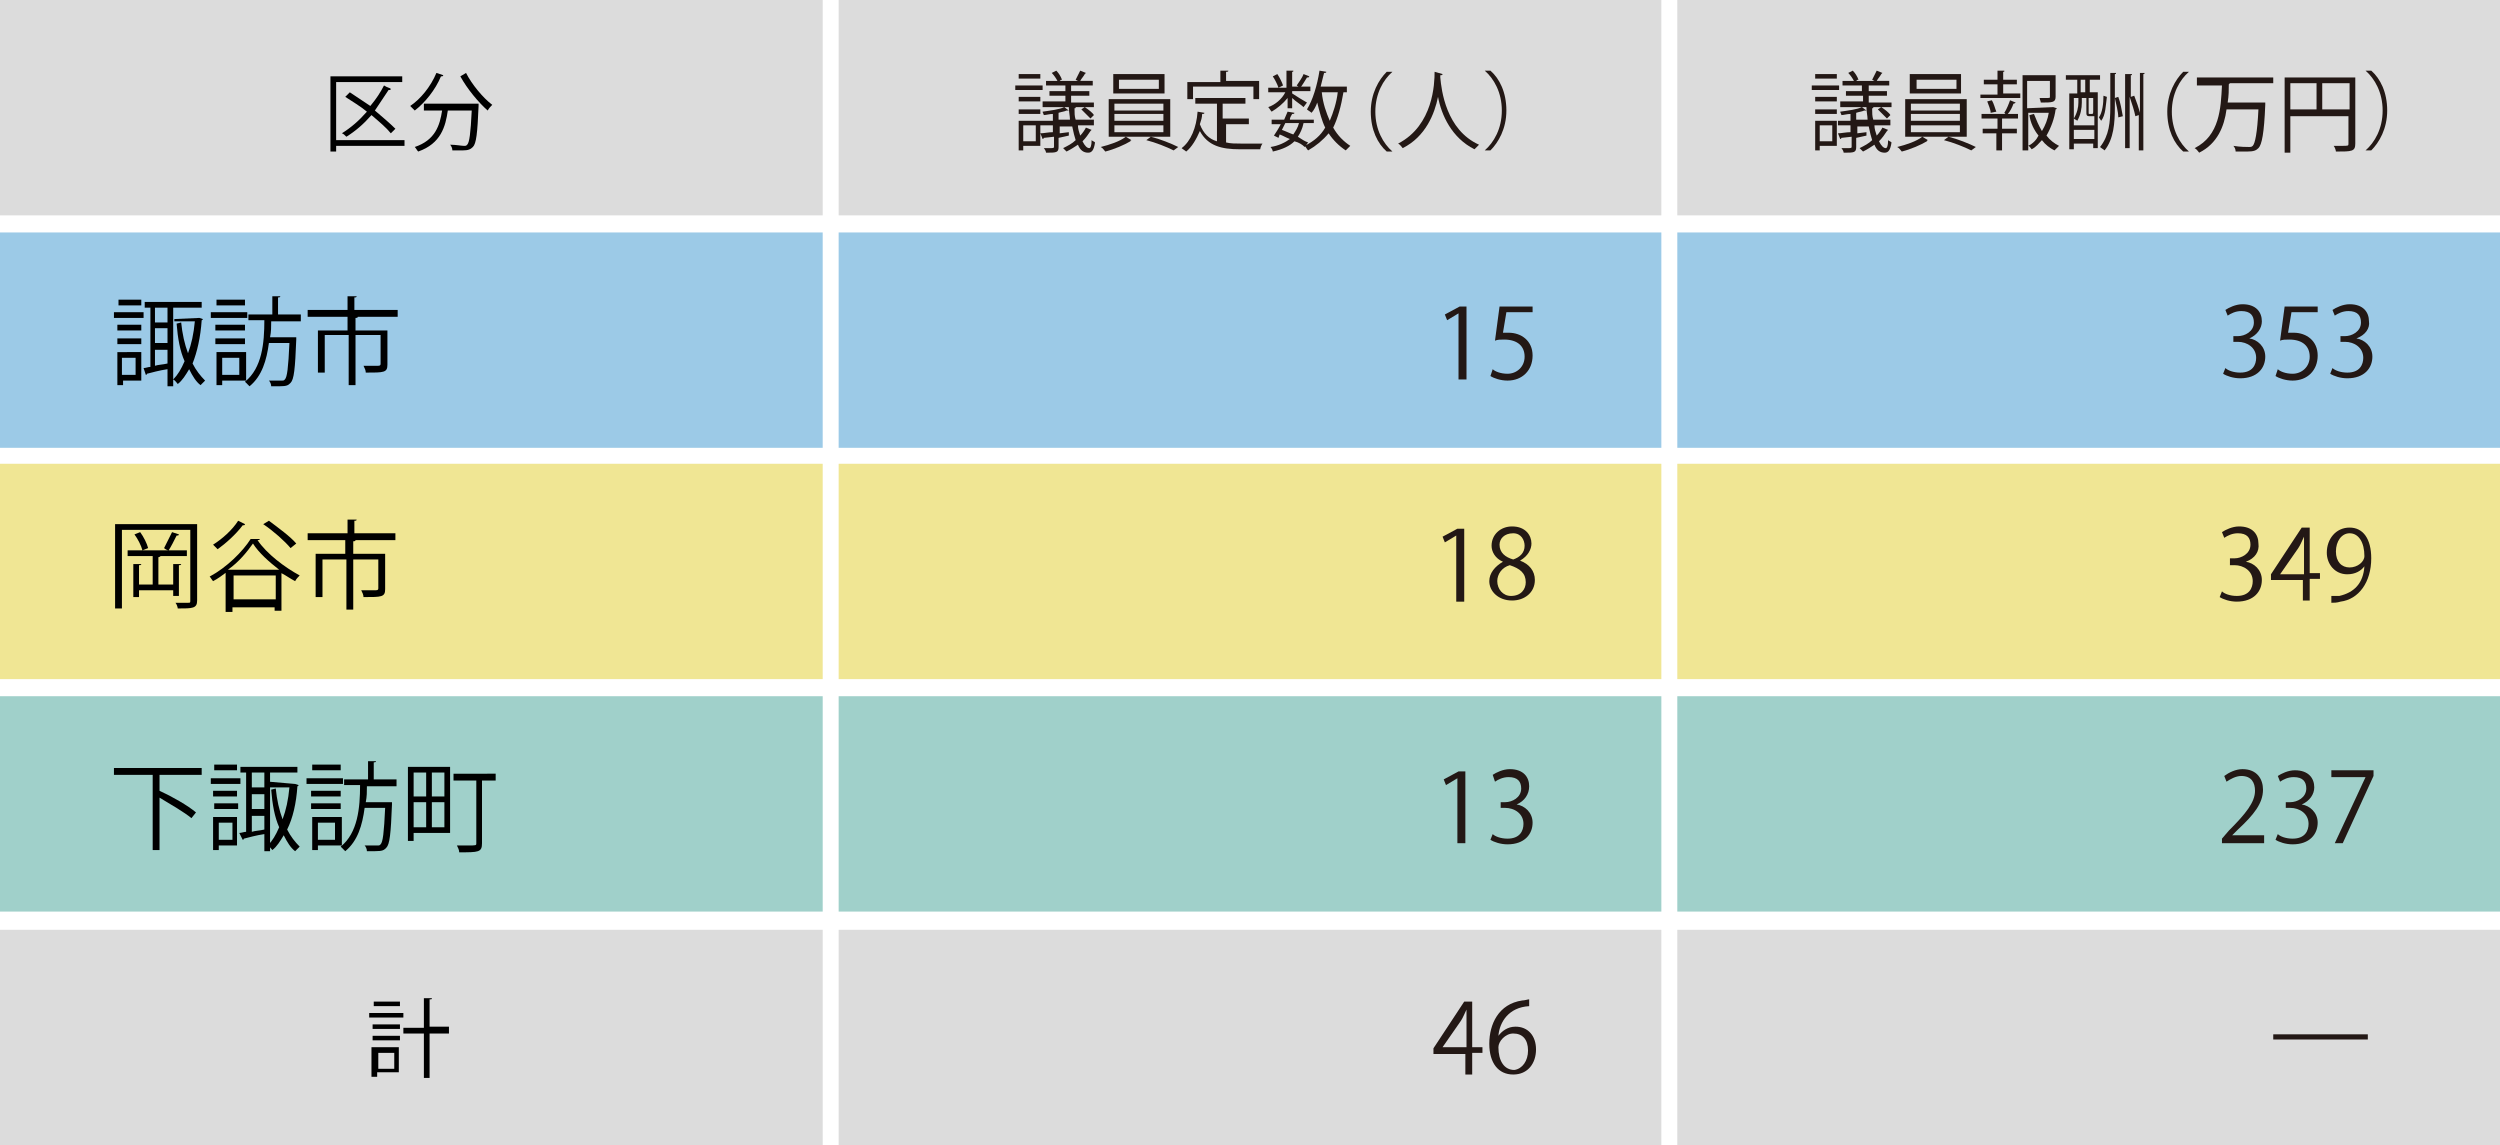 <?xml version="1.0" encoding="utf-8"?>
<!-- Generator: Adobe Illustrator 26.5.2, SVG Export Plug-In . SVG Version: 6.00 Build 0)  -->
<svg version="1.1" id="レイヤー_1" xmlns="http://www.w3.org/2000/svg" xmlns:xlink="http://www.w3.org/1999/xlink" x="0px"
	 y="0px" viewBox="0 0 219.4 100.5" style="enable-background:new 0 0 219.4 100.5;" xml:space="preserve">
<style type="text/css">
	.st0{fill:#DCDCDC;}
	.st1{fill:#9CCAE7;}
	.st2{fill:#F0E694;}
	.st3{fill:#A0D0CA;}
	.st4{fill:#231815;}
	.st5{fill:none;stroke:#231815;stroke-width:0.454;stroke-miterlimit:10;}
</style>
<rect x="147.2" class="st0" width="72.2" height="18.9"/>
<rect x="147.2" y="20.4" class="st1" width="72.2" height="18.9"/>
<rect x="147.2" y="40.7" class="st2" width="72.2" height="18.9"/>
<rect x="147.2" y="61.1" class="st3" width="72.2" height="18.9"/>
<g>
	<g>
		<path class="st4" d="M197.4,29.7c0.7,0.1,1.4,0.7,1.4,1.6c0,1-0.7,1.9-2.2,1.9c-0.6,0-1.2-0.2-1.5-0.4l0.2-0.5
			c0.2,0.2,0.7,0.4,1.3,0.4c1.1,0,1.4-0.7,1.4-1.3c0-0.9-0.8-1.4-1.6-1.4H196v-0.5h0.4c0.6,0,1.4-0.4,1.4-1.2c0-0.6-0.3-1-1.1-1
			c-0.5,0-0.9,0.2-1.2,0.4l-0.2-0.5c0.3-0.2,0.9-0.5,1.5-0.5c1.2,0,1.7,0.7,1.7,1.5C198.5,28.8,198.1,29.4,197.4,29.7L197.4,29.7z"
			/>
		<path class="st4" d="M203.4,26.8v0.6h-2.3l-0.3,1.8c0.1,0,0.3,0,0.5,0c1.1,0,2.1,0.7,2.1,2c0,1.3-0.9,2.2-2.2,2.2
			c-0.6,0-1.2-0.2-1.5-0.4l0.2-0.6c0.2,0.2,0.7,0.4,1.3,0.4c0.8,0,1.5-0.6,1.5-1.5c0-0.9-0.6-1.5-1.8-1.5c-0.3,0-0.6,0-0.8,0.1
			l0.4-3H203.4z"/>
		<path class="st4" d="M206.8,29.7c0.7,0.1,1.4,0.7,1.4,1.6c0,1-0.7,1.9-2.2,1.9c-0.6,0-1.2-0.2-1.5-0.4l0.2-0.5
			c0.2,0.2,0.7,0.4,1.3,0.4c1.1,0,1.4-0.7,1.4-1.3c0-0.9-0.8-1.4-1.6-1.4h-0.4v-0.5h0.4c0.6,0,1.4-0.4,1.4-1.2c0-0.6-0.3-1-1.1-1
			c-0.5,0-0.9,0.2-1.2,0.4l-0.2-0.5c0.3-0.2,0.9-0.5,1.5-0.5c1.2,0,1.7,0.7,1.7,1.5C208,28.8,207.6,29.4,206.8,29.7L206.8,29.7z"/>
	</g>
</g>
<g>
	<g>
		<path class="st4" d="M197.1,49.3c0.7,0.1,1.4,0.7,1.4,1.6c0,1-0.7,1.9-2.2,1.9c-0.6,0-1.2-0.2-1.5-0.4l0.2-0.5
			c0.2,0.2,0.7,0.4,1.3,0.4c1.1,0,1.4-0.7,1.4-1.3c0-0.9-0.8-1.4-1.6-1.4h-0.4V49h0.4c0.6,0,1.4-0.4,1.4-1.2c0-0.6-0.3-1-1.1-1
			c-0.5,0-0.9,0.2-1.2,0.4l-0.2-0.5c0.3-0.2,0.9-0.5,1.5-0.5c1.2,0,1.7,0.7,1.7,1.5C198.3,48.4,197.9,49,197.1,49.3L197.1,49.3z"/>
		<path class="st4" d="M202.8,52.7h-0.7v-1.8h-2.8v-0.5l2.7-4.1h0.7v4h0.9v0.5h-0.9V52.7z M200.1,50.4h2.1v-2.3c0-0.3,0-0.7,0-1h0
			c-0.2,0.4-0.3,0.7-0.5,1L200.1,50.4L200.1,50.4z"/>
		<path class="st4" d="M207.5,49.7c-0.3,0.4-0.8,0.7-1.5,0.7c-1.1,0-1.8-0.9-1.8-1.9c0-1.2,0.8-2.2,2-2.2c1.2,0,1.9,1,1.9,2.7
			c0,2.1-1.1,3.6-2.7,3.8c-0.3,0.1-0.6,0.1-0.8,0.1v-0.6c0.2,0,0.4,0,0.7,0C206.6,52,207.4,51.2,207.5,49.7L207.5,49.7z M205,48.4
			c0,0.9,0.5,1.4,1.2,1.4c0.7,0,1.3-0.5,1.3-1c0-1.2-0.5-2-1.3-2C205.5,46.8,205,47.5,205,48.4z"/>
	</g>
</g>
<g>
	<g>
		<path class="st4" d="M198.7,74H195v-0.4l0.6-0.7c1.5-1.5,2.3-2.5,2.3-3.5c0-0.7-0.3-1.3-1.2-1.3c-0.5,0-1,0.3-1.3,0.5l-0.2-0.5
			c0.4-0.3,1-0.6,1.6-0.6c1.3,0,1.8,0.9,1.8,1.8c0,1.2-0.8,2.2-2.2,3.5l-0.5,0.5v0h2.8V74z"/>
		<path class="st4" d="M202,70.6c0.7,0.1,1.4,0.7,1.4,1.6c0,1-0.7,1.9-2.2,1.9c-0.6,0-1.2-0.2-1.5-0.4l0.2-0.5
			c0.2,0.2,0.7,0.4,1.3,0.4c1.1,0,1.4-0.7,1.4-1.3c0-0.9-0.8-1.4-1.6-1.4h-0.4v-0.5h0.4c0.6,0,1.4-0.4,1.4-1.2c0-0.6-0.3-1-1.1-1
			c-0.5,0-0.9,0.2-1.2,0.4l-0.2-0.5c0.3-0.2,0.9-0.5,1.5-0.5c1.2,0,1.7,0.7,1.7,1.5C203.1,69.7,202.7,70.3,202,70.6L202,70.6z"/>
		<path class="st4" d="M204.6,67.6h3.7v0.5l-2.7,5.9h-0.7l2.7-5.8v0h-3V67.6z"/>
	</g>
</g>
<rect class="st0" width="72.2" height="18.9"/>
<rect y="20.4" class="st1" width="72.2" height="18.9"/>
<rect y="40.7" class="st2" width="72.2" height="18.9"/>
<rect y="61.1" class="st3" width="72.2" height="18.9"/>
<rect x="73.6" class="st0" width="72.2" height="18.9"/>
<rect x="147.2" y="81.6" class="st0" width="72.2" height="18.9"/>
<rect y="81.6" class="st0" width="72.2" height="18.9"/>
<rect x="73.6" y="81.6" class="st0" width="72.2" height="18.9"/>
<rect x="73.6" y="20.4" class="st1" width="72.2" height="18.9"/>
<rect x="73.6" y="40.7" class="st2" width="72.2" height="18.9"/>
<rect x="73.6" y="61.1" class="st3" width="72.2" height="18.9"/>
<g>
	<g>
		<path d="M12.6,27.4v0.5H10v-0.5H12.6z M12.4,30.9v2.5h-1.6v0.4h-0.5v-2.9H12.4z M12.4,28.6V29h-2.1v-0.5H12.4z M10.3,30.2v-0.5
			h2.1v0.5H10.3z M12.4,26.3v0.5h-2v-0.5H12.4z M11.9,31.4h-1.2v1.5h1.2V31.4z M17.6,27h-2.4v6.9h-0.5v-1.5
			c-0.7,0.1-1.4,0.3-1.8,0.4c0,0.1-0.1,0.1-0.1,0.1l-0.2-0.6c0.2,0,0.4-0.1,0.6-0.1V27h-0.5v-0.5h5V27z M14.7,28.3V27h-1.1v1.3H14.7
			z M14.7,30.1v-1.3h-1.1v1.3H14.7z M13.6,30.6v1.5c0.3-0.1,0.7-0.1,1.1-0.2v-1.2H13.6z M17.5,27.9l0.3,0.1c0,0,0,0.1-0.1,0.1
			c-0.1,1.5-0.4,2.8-0.8,3.8c0.3,0.6,0.7,1.1,1.1,1.5c-0.1,0.1-0.3,0.3-0.4,0.4c-0.4-0.3-0.7-0.8-1-1.4c-0.3,0.5-0.6,1-1,1.3
			c-0.1-0.1-0.2-0.3-0.4-0.4c0.4-0.4,0.7-0.9,1-1.6c-0.4-0.9-0.6-2-0.7-3.3l0.4-0.1c0.1,1,0.3,1.9,0.6,2.7c0.3-0.8,0.5-1.7,0.6-2.8
			h-1.8V28L17.5,27.9L17.5,27.9z"/>
		<path d="M21.7,27.4v0.5h-3.2v-0.5H21.7z M21.5,33.4h-2v0.4h-0.5v-2.9h2.6V33.4z M21.5,28.6V29h-2.6v-0.5H21.5z M18.9,30.2v-0.5
			h2.6v0.5H18.9z M21.5,26.3v0.5H19v-0.5H21.5z M21,31.4h-1.5v1.5H21V31.4z M26.5,28.2h-2.7c0,0.5,0,0.9-0.1,1.4h1.9l0.1,0l0.3,0
			c0,0.1,0,0.1,0,0.2c-0.1,2.6-0.2,3.5-0.5,3.8c-0.2,0.2-0.3,0.3-1,0.3c-0.2,0-0.5,0-0.7,0c0-0.2-0.1-0.4-0.2-0.5c0.5,0,0.9,0,1.1,0
			c0.2,0,0.2,0,0.3-0.1c0.2-0.2,0.3-1,0.4-3.2h-1.8c-0.2,1.5-0.6,2.9-1.7,3.8c-0.1-0.1-0.3-0.3-0.4-0.4c1.5-1.2,1.7-3.4,1.7-5.4
			h-1.4v-0.5h2.1V26l0.7,0c0,0.1-0.1,0.1-0.2,0.1v1.5h2V28.2z"/>
		<path d="M34.9,27.2v0.6h-3.6v0h0.1c0,0.1-0.1,0.1-0.2,0.1V29h2.8V32c0,0.7-0.3,0.7-1.9,0.7c0-0.2-0.1-0.4-0.2-0.6
			c0.6,0,1.1,0,1.3,0c0.2,0,0.2-0.1,0.2-0.2v-2.5h-2.2v4.4h-0.6v-4.4h-2.1v3.3h-0.6V29h2.6v-1.2h-3.5v-0.6h3.5v-1.2l0.8,0
			c0,0.1-0.1,0.1-0.2,0.1v1.1H34.9z"/>
	</g>
</g>
<g>
	<g>
		<path d="M35.5,12.3v0.5h-6v0.5H29V6.7h6.3v0.5h-5.8v5.1H35.5z M30.7,8.1c0.6,0.4,1.2,0.8,1.8,1.2c0.5-0.6,0.9-1.2,1.2-1.8
			c0.3,0.2,0.5,0.2,0.6,0.3c0,0.1-0.1,0.1-0.2,0.1c-0.4,0.6-0.8,1.2-1.2,1.8c0.7,0.6,1.3,1.1,1.8,1.6l-0.4,0.4c-0.4-0.5-1-1-1.7-1.6
			c-0.7,0.8-1.4,1.4-2.2,1.9c-0.1-0.1-0.3-0.3-0.4-0.3c0.8-0.5,1.5-1.1,2.2-1.9c-0.6-0.5-1.3-0.9-1.9-1.3L30.7,8.1z"/>
		<path d="M38.9,6.6c0,0.1-0.1,0.1-0.2,0.1c-0.5,1.2-1.4,2.3-2.3,3c-0.1-0.1-0.3-0.3-0.4-0.4c0.9-0.6,1.8-1.7,2.3-2.9L38.9,6.6z
			 M41.6,9.1l0.1,0l0.3,0c0,0.1,0,0.1,0,0.2c-0.1,2.4-0.2,3.3-0.5,3.6c-0.2,0.2-0.4,0.3-0.9,0.3c-0.3,0-0.6,0-0.9,0
			c0-0.2-0.1-0.4-0.2-0.5c0.5,0,1,0.1,1.2,0.1c0.2,0,0.2,0,0.3-0.1c0.2-0.2,0.3-1,0.4-3h-2.1c-0.2,1.4-0.6,2.9-2.6,3.6
			c-0.1-0.1-0.2-0.3-0.3-0.4c1.8-0.6,2.2-1.9,2.4-3.2h-1.6V9.1H41.6z M40.9,6.4c0.5,1,1.5,2.2,2.3,2.8c-0.1,0.1-0.3,0.3-0.4,0.5
			c-0.8-0.7-1.8-1.9-2.4-3L40.9,6.4z"/>
	</g>
</g>
<g>
	<g>
		<path d="M35.4,88.9v0.4h-3v-0.4H35.4z M35,91.9v2.2h-1.9v0.4h-0.5v-2.6H35z M32.7,90.3v-0.4h2.4v0.4H32.7z M32.7,91.3v-0.4h2.4
			v0.4H32.7z M35.1,87.9v0.4h-2.3v-0.4H35.1z M34.6,92.4h-1.4v1.4h1.4V92.4z M39.4,90.2v0.5h-1.7v3.9h-0.5v-3.9h-1.8v-0.5h1.8v-2.6
			l0.7,0c0,0.1,0,0.1-0.2,0.1v2.4H39.4z"/>
	</g>
</g>
<g>
	<g>
		<path d="M17.3,46v6.7c0,0.7-0.4,0.7-1.7,0.7c0-0.1-0.1-0.4-0.2-0.5c0.2,0,0.4,0,0.6,0c0.3,0,0.5,0,0.5,0c0.2,0,0.2,0,0.2-0.2v-6.2
			h-6v6.9h-0.6V46H17.3z M15.7,52.3h-0.5v-0.5h-3v0.6h-0.5v-2.9l0.7,0c0,0.1-0.1,0.1-0.2,0.1v1.7h1.2v-2.5h-2.2v-0.5h5.2v0.5h-2.3
			c0,0-0.1,0.1-0.2,0.1v2.4h1.3v-1.8l0.7,0c0,0.1-0.1,0.1-0.2,0.1V52.3z M12.5,48.3c-0.1-0.4-0.4-1-0.7-1.4l0.5-0.2
			c0.3,0.4,0.6,1,0.7,1.4L12.5,48.3z M15.7,46.9c0,0.1-0.1,0.1-0.2,0.1c-0.2,0.4-0.5,1-0.7,1.3c-0.1,0-0.3-0.1-0.4-0.2
			c0.2-0.4,0.5-1,0.7-1.4L15.7,46.9z"/>
		<path d="M19.9,50.2c-0.4,0.3-0.8,0.6-1.2,0.8c-0.1-0.1-0.2-0.3-0.3-0.4c1.5-0.8,2.9-2.2,3.6-3.3l0.8,0c0,0.1-0.1,0.1-0.2,0.1
			c0.8,1.2,2.4,2.4,3.7,3.1c-0.1,0.1-0.3,0.3-0.4,0.5c-0.4-0.2-0.8-0.5-1.2-0.7v3.3h-0.6v-0.3h-3.7v0.4h-0.6V50.2z M21.5,46
			c0,0.1-0.1,0.1-0.2,0.1c-0.6,0.8-1.5,1.6-2.2,2.1c-0.1-0.1-0.3-0.3-0.4-0.4c0.8-0.5,1.7-1.3,2.2-2.1L21.5,46z M24.5,50
			c-0.9-0.7-1.8-1.5-2.3-2.3c-0.5,0.7-1.2,1.6-2.2,2.3H24.5z M20.5,52.6h3.7v-2.1h-3.7V52.6z M23.6,45.7c0.8,0.6,1.9,1.4,2.4,2
			l-0.5,0.4C25,47.5,24,46.6,23.1,46L23.6,45.7z"/>
		<path d="M34.7,46.8v0.6h-3.6v0h0.1c0,0.1-0.1,0.1-0.2,0.1v1.1h2.8v3.1c0,0.7-0.3,0.7-1.9,0.7c0-0.2-0.1-0.4-0.2-0.6
			c0.6,0,1.1,0,1.3,0c0.2,0,0.2-0.1,0.2-0.2v-2.5h-2.2v4.4h-0.6v-4.4h-2.1v3.3h-0.6v-3.8h2.6v-1.2H27v-0.6h3.5v-1.2l0.8,0
			c0,0.1-0.1,0.1-0.2,0.1v1.1H34.7z"/>
	</g>
</g>
<g>
	<g>
		<path d="M17.7,68h-3.6l-0.1,0v1.5l0-0.1c1.1,0.5,2.5,1.3,3.2,1.9l-0.4,0.5c-0.6-0.5-1.8-1.2-2.8-1.8v4.6h-0.6V68H10v-0.6h7.7V68z"
			/>
		<path d="M21.1,68.3v0.5h-2.6v-0.5H21.1z M20.8,71.7v2.5h-1.6v0.4h-0.5v-2.9H20.8z M20.8,69.4v0.5h-2.1v-0.5H20.8z M18.8,71v-0.5
			h2.1V71H18.8z M20.8,67.1v0.5h-2v-0.5H20.8z M20.4,72.2h-1.2v1.5h1.2V72.2z M26.1,67.8h-2.4v6.9h-0.5v-1.5
			c-0.7,0.1-1.4,0.3-1.8,0.4c0,0.1-0.1,0.1-0.1,0.1L21,73.1c0.2,0,0.4-0.1,0.6-0.1v-5.2h-0.5v-0.5h5V67.8z M23.2,69.1v-1.3h-1.1v1.3
			H23.2z M23.2,71v-1.3h-1.1V71H23.2z M22.1,71.5v1.5c0.3-0.1,0.7-0.1,1.1-0.2v-1.2H22.1z M25.9,68.8l0.3,0.1c0,0,0,0.1-0.1,0.1
			c-0.1,1.5-0.4,2.8-0.9,3.8c0.3,0.6,0.7,1.1,1.1,1.5c-0.1,0.1-0.3,0.3-0.4,0.4c-0.4-0.3-0.7-0.8-1-1.4c-0.3,0.5-0.6,1-1,1.3
			c-0.1-0.1-0.2-0.3-0.4-0.4c0.4-0.4,0.7-0.9,1-1.6c-0.4-0.9-0.6-2-0.7-3.3l0.4-0.1c0.1,1,0.3,1.9,0.6,2.7c0.3-0.8,0.5-1.7,0.6-2.8
			h-1.8v-0.5L25.9,68.8L25.9,68.8z"/>
		<path d="M30.1,68.3v0.5h-3.2v-0.5H30.1z M29.9,74.2h-2v0.4h-0.5v-2.9h2.6V74.2z M29.9,69.4v0.5h-2.6v-0.5H29.9z M27.3,71v-0.5h2.6
			V71H27.3z M29.9,67.1v0.5h-2.5v-0.5H29.9z M29.4,72.2h-1.5v1.5h1.5V72.2z M34.9,69h-2.7c0,0.5,0,0.9-0.1,1.4H34l0.1,0l0.3,0
			c0,0.1,0,0.1,0,0.2c-0.1,2.6-0.2,3.5-0.5,3.8c-0.2,0.2-0.3,0.3-1,0.3c-0.2,0-0.5,0-0.7,0c0-0.2-0.1-0.4-0.2-0.5c0.5,0,0.9,0,1.1,0
			s0.2,0,0.3-0.1c0.2-0.2,0.3-1,0.4-3.2H32c-0.2,1.5-0.6,2.9-1.7,3.8c-0.1-0.1-0.3-0.3-0.4-0.4c1.5-1.2,1.7-3.4,1.7-5.4h-1.4v-0.5
			h2.1v-1.6l0.7,0c0,0.1-0.1,0.1-0.2,0.1v1.5h2V69z"/>
		<path d="M39.5,67.3v5.8h-3.2v0.7h-0.5v-6.5H39.5z M37.4,67.8h-1.1v2.1h1.1V67.8z M36.3,70.4v2.2h1.1v-2.2H36.3z M39,69.9v-2.1
			h-1.1v2.1H39z M37.9,72.6H39v-2.2h-1.1V72.6z M43.5,67.9v0.6h-1.2v5.5c0,0.8-0.3,0.8-2,0.8c0-0.2-0.1-0.4-0.2-0.6
			c0.3,0,0.6,0,0.9,0c0.8,0,0.8,0,0.8-0.2v-5.5h-2v-0.6H43.5z"/>
	</g>
</g>
<g>
	<g>
		<path class="st4" d="M128,33.2v-5.7h0l-1,0.6l-0.2-0.5l1.3-0.7h0.6v6.4H128z"/>
		<path class="st4" d="M134.5,26.8v0.6h-2.3l-0.3,1.8c0.1,0,0.3,0,0.5,0c1.1,0,2.1,0.7,2.1,2c0,1.3-0.9,2.2-2.2,2.2
			c-0.6,0-1.2-0.2-1.5-0.4l0.2-0.6c0.2,0.2,0.7,0.4,1.3,0.4c0.8,0,1.5-0.6,1.5-1.5c0-0.9-0.6-1.5-1.8-1.5c-0.3,0-0.6,0-0.8,0.1
			l0.4-3H134.5z"/>
	</g>
</g>
<g>
	<g>
		<path class="st4" d="M127.8,52.7V47h0l-1,0.6l-0.2-0.5l1.3-0.7h0.6v6.4H127.8z"/>
		<path class="st4" d="M131.9,49.3c-0.7-0.3-1-0.9-1-1.4c0-1,0.8-1.7,1.8-1.7c1.2,0,1.7,0.8,1.7,1.5c0,0.5-0.3,1.1-1,1.5v0
			c0.8,0.3,1.3,0.9,1.3,1.7c0,1.1-0.9,1.8-2,1.8c-1.2,0-2-0.8-2-1.7C130.7,50.3,131.2,49.7,131.9,49.3L131.9,49.3z M133.9,51.1
			c0-0.8-0.5-1.2-1.4-1.5c-0.7,0.2-1.1,0.8-1.1,1.4c0,0.7,0.5,1.3,1.2,1.3C133.5,52.3,133.9,51.7,133.9,51.1z M131.6,47.8
			c0,0.7,0.5,1.1,1.2,1.3c0.6-0.2,1-0.6,1-1.2c0-0.5-0.3-1.1-1-1.1C132,46.8,131.6,47.3,131.6,47.8z"/>
	</g>
</g>
<g>
	<g>
		<path class="st4" d="M127.9,74v-5.7h0l-1,0.6l-0.2-0.5l1.3-0.7h0.6V74H127.9z"/>
		<path class="st4" d="M133.1,70.6c0.7,0.1,1.4,0.7,1.4,1.6c0,1-0.7,1.9-2.2,1.9c-0.6,0-1.2-0.2-1.5-0.4l0.2-0.5
			c0.2,0.2,0.7,0.4,1.3,0.4c1.1,0,1.4-0.7,1.4-1.3c0-0.9-0.8-1.4-1.6-1.4h-0.4v-0.5h0.4c0.6,0,1.4-0.4,1.4-1.2c0-0.6-0.3-1-1.1-1
			c-0.5,0-0.9,0.2-1.2,0.4L131,68c0.3-0.2,0.9-0.5,1.5-0.5c1.2,0,1.7,0.7,1.7,1.5C134.2,69.7,133.8,70.3,133.1,70.6L133.1,70.6z"/>
	</g>
</g>
<g>
	<g>
		<path class="st4" d="M129.3,94.3h-0.7v-1.8h-2.8V92l2.7-4.1h0.7v4h0.9v0.5h-0.9V94.3z M126.6,91.9h2.1v-2.3c0-0.3,0-0.7,0-1h0
			c-0.2,0.4-0.3,0.7-0.5,1L126.6,91.9L126.6,91.9z"/>
		<path class="st4" d="M131.5,90.9c0.3-0.4,0.8-0.8,1.5-0.8c1.1,0,1.8,0.8,1.8,2c0,1.2-0.7,2.2-2,2.2s-2.1-1-2.1-2.7
			c0-1.7,0.8-3.5,2.9-3.8c0.2,0,0.5-0.1,0.6-0.1l0,0.6C132.4,88.4,131.6,89.7,131.5,90.9L131.5,90.9z M134.1,92.2
			c0-1-0.5-1.5-1.3-1.5c-0.7,0-1.3,0.7-1.3,1.2c0,1.2,0.5,2,1.4,2C133.6,93.8,134.1,93.1,134.1,92.2z"/>
	</g>
</g>
<g>
	<g>
		<path class="st4" d="M161.4,7.5v0.4H159V7.5H161.4z M161.2,10.6v2.2h-1.5v0.4h-0.4v-2.6H161.2z M159.3,8.9V8.5h1.9v0.4H159.3z
			 M159.3,10V9.6h1.9V10H159.3z M161.2,6.5v0.4h-1.9V6.5H161.2z M160.8,11h-1.1v1.4h1.1V11z M164.5,11c0,0.3,0.1,0.6,0.2,0.9
			c0.2-0.2,0.4-0.5,0.5-0.7l0.5,0.2c0,0-0.1,0.1-0.1,0.1c-0.2,0.3-0.4,0.6-0.7,0.9c0.2,0.4,0.4,0.6,0.6,0.6c0.1,0,0.2-0.2,0.2-0.7
			c0.1,0.1,0.2,0.1,0.3,0.2c-0.1,0.7-0.3,0.9-0.6,0.9c-0.4,0-0.7-0.2-0.9-0.7c-0.3,0.2-0.6,0.4-1,0.6c-0.1-0.1-0.2-0.2-0.3-0.3
			c0.4-0.2,0.8-0.4,1.1-0.7c-0.1-0.3-0.2-0.7-0.3-1.2H163v0.6l0.8-0.1l0,0.3l-0.9,0.2v0.8c0,0.5-0.2,0.5-1.1,0.5
			c0-0.1-0.1-0.3-0.2-0.4c0.2,0,0.3,0,0.5,0c0.3,0,0.4,0,0.4-0.1V12l-0.9,0.1c0,0.1-0.1,0.1-0.1,0.1l-0.2-0.5c0.3,0,0.7-0.1,1.1-0.1
			V11h-1.1v-0.4h1.1V10c-0.3,0-0.6,0.1-0.8,0.1c0-0.1-0.1-0.2-0.1-0.3c0.7-0.1,1.5-0.2,1.9-0.4l0.4,0.3c0,0,0,0-0.1,0c0,0,0,0-0.1,0
			c-0.2,0.1-0.4,0.1-0.7,0.2v0.6h1c0-0.3-0.1-0.7-0.1-1.1l0.6,0c0,0.1,0,0.1-0.1,0.1c0,0.4,0,0.7,0.1,1h1.5V11H164.5z M163.4,8V7.5
			h-1.7V7.1h1c-0.1-0.2-0.3-0.5-0.5-0.7l0.4-0.2c0.2,0.2,0.4,0.5,0.5,0.8c-0.1,0-0.1,0-0.2,0.1h1.6L164.3,7c0.1-0.2,0.3-0.6,0.4-0.8
			l0.5,0.2c0,0-0.1,0.1-0.1,0.1c-0.1,0.2-0.3,0.4-0.4,0.6h1.1v0.4h-1.8V8h1.6v0.4h-1.6v0.6h2v0.4h-4.5V8.9h2V8.4H162V8H163.4z
			 M165.6,10.4c-0.2-0.2-0.5-0.5-0.8-0.8l0.3-0.2c0.3,0.2,0.7,0.5,0.8,0.7L165.6,10.4z"/>
		<path class="st4" d="M169.2,12.3c0,0-0.1,0-0.1,0.1c-0.5,0.3-1.4,0.7-2.2,0.9c-0.1-0.1-0.2-0.3-0.4-0.4c0.8-0.2,1.7-0.5,2.2-0.9
			L169.2,12.3z M167.2,8.7h5.4V12h-5.4V8.7z M167.6,6.5h4.5v1.7h-4.5V6.5z M167.7,9.1v0.6h4.3V9.1H167.7z M167.7,10v0.6h4.3V10
			H167.7z M167.7,11v0.6h4.3V11H167.7z M168.2,7v0.8h3.5V7H168.2z M173,13.2c-0.6-0.3-1.6-0.7-2.4-0.9L171,12
			c0.8,0.2,1.8,0.6,2.4,0.9L173,13.2z"/>
		<path class="st4" d="M175.8,7.4v0.8h1.5v0.4h-3.5V8.3h1.5V7.4h-1.2V7h1.2V6.2l0.6,0c0,0.1,0,0.1-0.1,0.1V7h1.2v0.4H175.8z
			 M175.9,9.9c0.2-0.3,0.4-0.8,0.5-1.1l0.5,0.2c0,0-0.1,0.1-0.2,0.1c-0.1,0.3-0.3,0.7-0.5,0.9h0.9v0.4h-1.4v0.9h1.3v0.4h-1.3v1.5
			h-0.5v-1.5H174v-0.4h1.3v-0.9h-1.4V10h2.1L175.9,9.9z M174.7,9.9c0-0.3-0.2-0.7-0.3-1l0.4-0.1c0.2,0.3,0.3,0.8,0.4,1L174.7,9.9z
			 M180.2,9.4l0.3,0.1c0,0,0,0.1-0.1,0.1c-0.1,0.8-0.4,1.6-0.8,2.3c0.3,0.4,0.7,0.7,1.1,0.9c-0.1,0.1-0.3,0.3-0.4,0.4
			c-0.4-0.2-0.8-0.5-1.1-0.9c-0.3,0.3-0.5,0.6-0.9,0.8c-0.1-0.1-0.2-0.3-0.3-0.3c0.4-0.2,0.7-0.5,0.9-0.9c-0.4-0.5-0.7-1.1-0.8-1.8
			l0.4-0.1c0.2,0.5,0.4,1,0.7,1.5c0.3-0.5,0.5-1,0.6-1.6H178v3.3h-0.5V6.6h2.9v1.9c0,0.5-0.3,0.5-1.3,0.5c0-0.1-0.1-0.3-0.1-0.4
			c0.2,0,0.4,0,0.5,0c0.4,0,0.4,0,0.4-0.1V7.1h-2v2.4L180.2,9.4L180.2,9.4z"/>
		<path class="st4" d="M183.4,7v1.1h0.7V13h-0.4v-0.4H182v0.5h-0.4V8.2h0.7V7h-1V6.6h3V7H183.4z M182,8.6V11h1.8v-0.8
			c0,0-0.1,0-0.1,0h-0.3c-0.3,0-0.3-0.1-0.3-0.4V8.6h-0.4V9c0,0.5-0.1,1.1-0.4,1.6c-0.1-0.1-0.2-0.1-0.3-0.2c0.3-0.5,0.4-1,0.4-1.4
			V8.6H182z M182,12.2h1.8v-0.8H182V12.2z M182.6,7v1.1h0.4V7H182.6z M183.7,9.7V8.6h-0.4v1.3c0,0.1,0,0.1,0.1,0.1h0.2
			C183.7,10,183.7,9.9,183.7,9.7L183.7,9.7z M184.2,10.3c0.3-0.4,0.4-1.2,0.4-1.9l0.3,0.1c-0.1,0.7-0.1,1.6-0.5,2.1L184.2,10.3z
			 M185.1,6.4l0.6,0c0,0.1,0,0.1-0.1,0.1v2.9c0,1.4-0.1,2.8-0.9,3.8c-0.1-0.1-0.3-0.2-0.4-0.3c0.8-1,0.9-2.2,0.9-3.5V6.4z
			 M185.9,10.3c0-0.5-0.2-1.2-0.3-1.7l0.3-0.1c0.2,0.5,0.3,1.2,0.4,1.7L185.9,10.3z M187.6,6.4l0.6,0c0,0.1,0,0.1-0.1,0.1v6.7h-0.4
			v-3.1l-0.3,0.1c-0.1-0.5-0.3-1.1-0.5-1.7v4.5h-0.4V6.5l0.6,0c0,0.1,0,0.1-0.1,0.1v1.9l0.3-0.1c0.2,0.5,0.4,1.1,0.5,1.5V6.4z"/>
		<path class="st4" d="M192.1,6.3c-0.8,0.7-1.5,1.9-1.5,3.5c0,1.6,0.7,2.8,1.5,3.5v0h-0.5c-0.8-0.7-1.4-1.9-1.4-3.5s0.7-2.8,1.4-3.5
			L192.1,6.3L192.1,6.3z"/>
		<path class="st4" d="M199.5,7.3h-3.8c0,0-0.1,0.1-0.1,0.1c0,0.5,0,1-0.1,1.6h2.9l0.1,0l0.3,0c0,0.1,0,0.1,0,0.2
			c-0.1,2.5-0.3,3.5-0.6,3.8c-0.2,0.2-0.4,0.3-1,0.3c-0.3,0-0.6,0-1,0c0-0.2-0.1-0.4-0.2-0.5c0.6,0.1,1.2,0.1,1.4,0.1
			c0.1,0,0.2,0,0.3-0.1c0.2-0.2,0.4-1.1,0.5-3.2h-2.8c-0.2,1.5-0.8,3-2.4,3.8c-0.1-0.1-0.2-0.3-0.4-0.4c2.2-1.1,2.3-3.5,2.4-5.5
			h-2.2V6.8h6.7V7.3z"/>
		<path class="st4" d="M206.7,6.8v5.8c0,0.7-0.3,0.7-1.7,0.7c0-0.1-0.1-0.4-0.2-0.5c0.3,0,0.5,0,0.7,0c0.6,0,0.6,0,0.6-0.2v-2.4H201
			v3.2h-0.5V6.8H206.7z M201,7.3v2.3h2.3V7.3H201z M203.8,9.6h2.4V7.3h-2.4V9.6z"/>
		<path class="st4" d="M207.6,13.2c0.8-0.7,1.5-1.9,1.5-3.5c0-1.6-0.7-2.8-1.5-3.5v0h0.5c0.8,0.7,1.4,1.9,1.4,3.5s-0.7,2.8-1.4,3.5
			L207.6,13.2L207.6,13.2z"/>
	</g>
</g>
<g>
	<g>
		<path class="st4" d="M91.5,7.5v0.4h-2.4V7.5H91.5z M91.3,10.6v2.2h-1.5v0.4h-0.4v-2.6H91.3z M89.4,8.9V8.5h1.9v0.4H89.4z M89.4,10
			V9.6h1.9V10H89.4z M91.3,6.5v0.4h-1.9V6.5H91.3z M90.9,11h-1.1v1.4h1.1V11z M94.6,11c0,0.3,0.1,0.6,0.2,0.9
			c0.2-0.2,0.4-0.5,0.5-0.7l0.5,0.2c0,0-0.1,0.1-0.1,0.1c-0.2,0.3-0.4,0.6-0.7,0.9c0.2,0.4,0.4,0.6,0.6,0.6c0.1,0,0.2-0.2,0.2-0.7
			c0.1,0.1,0.2,0.1,0.3,0.2c-0.1,0.7-0.3,0.9-0.6,0.9c-0.4,0-0.7-0.2-0.9-0.7c-0.3,0.2-0.6,0.4-1,0.6c-0.1-0.1-0.2-0.2-0.3-0.3
			c0.4-0.2,0.8-0.4,1.1-0.7c-0.1-0.3-0.2-0.7-0.3-1.2h-1.1v0.6l0.8-0.1l0,0.3l-0.9,0.2v0.8c0,0.5-0.2,0.5-1.1,0.5
			c0-0.1-0.1-0.3-0.2-0.4c0.2,0,0.3,0,0.5,0c0.3,0,0.4,0,0.4-0.1V12l-0.9,0.1c0,0.1-0.1,0.1-0.1,0.1l-0.2-0.5c0.3,0,0.7-0.1,1.1-0.1
			V11h-1.1v-0.4h1.1V10c-0.3,0-0.6,0.1-0.8,0.1c0-0.1-0.1-0.2-0.1-0.3c0.7-0.1,1.5-0.2,1.9-0.4l0.4,0.3c0,0,0,0-0.1,0c0,0,0,0-0.1,0
			c-0.2,0.1-0.4,0.1-0.7,0.2v0.6h1c0-0.3-0.1-0.7-0.1-1.1l0.6,0c0,0.1,0,0.1-0.1,0.1c0,0.4,0,0.7,0.1,1H96V11H94.6z M93.5,8V7.5
			h-1.7V7.1h1c-0.1-0.2-0.3-0.5-0.5-0.7l0.4-0.2c0.2,0.2,0.4,0.5,0.5,0.8c-0.1,0-0.1,0-0.2,0.1h1.6L94.4,7c0.1-0.2,0.3-0.6,0.4-0.8
			l0.5,0.2c0,0-0.1,0.1-0.1,0.1c-0.1,0.2-0.3,0.4-0.4,0.6h1.1v0.4H94V8h1.6v0.4H94v0.6h2v0.4h-4.5V8.9h2V8.4h-1.4V8H93.5z
			 M95.7,10.4c-0.2-0.2-0.5-0.5-0.8-0.8l0.3-0.2c0.3,0.2,0.7,0.5,0.8,0.7L95.7,10.4z"/>
		<path class="st4" d="M99.3,12.3c0,0-0.1,0-0.1,0.1c-0.5,0.3-1.4,0.7-2.2,0.9c-0.1-0.1-0.2-0.3-0.4-0.4c0.8-0.2,1.7-0.5,2.2-0.9
			L99.3,12.3z M97.3,8.7h5.4V12h-5.4V8.7z M97.7,6.5h4.5v1.7h-4.5V6.5z M97.8,9.1v0.6h4.3V9.1H97.8z M97.8,10v0.6h4.3V10H97.8z
			 M97.8,11v0.6h4.3V11H97.8z M98.2,7v0.8h3.5V7H98.2z M103,13.2c-0.6-0.3-1.6-0.7-2.4-0.9l0.4-0.3c0.8,0.2,1.8,0.6,2.4,0.9
			L103,13.2z"/>
		<path class="st4" d="M107.6,10.9v1.6c0.4,0.1,0.8,0.1,1.3,0.1c0.3,0,1.6,0,1.9,0c-0.1,0.1-0.2,0.4-0.2,0.5h-1.8
			c-1.6,0-2.8-0.3-3.5-1.6c-0.3,0.7-0.7,1.4-1.2,1.8c-0.1-0.1-0.3-0.2-0.4-0.3c0.8-0.6,1.3-1.8,1.4-3.2l0.6,0.1
			c0,0.1-0.1,0.1-0.2,0.1c0,0.3-0.1,0.6-0.2,0.9c0.3,0.8,0.8,1.3,1.5,1.5V9.1h-1.9V8.6h4.4v0.5h-2v1.3h2.3v0.5H107.6z M104.7,7.6
			v1.1h-0.5V7.2h2.9V6.2l0.7,0c0,0.1-0.1,0.1-0.2,0.1v0.8h2.9v1.6H110V7.6H104.7z"/>
		<path class="st4" d="M113,9.6v-1c-0.4,0.5-0.9,0.9-1.4,1.2c-0.1-0.1-0.2-0.3-0.3-0.4c0.6-0.2,1.2-0.7,1.5-1.3h-1.5V7.7h1.6V6.2
			l0.6,0c0,0.1,0,0.1-0.1,0.1v1.3h1.6v0.4h-1.6v0.2c0.3,0.2,1.1,0.7,1.3,0.8l-0.3,0.4c-0.2-0.2-0.7-0.5-1-0.8v0.9H113z M115.1,10.8
			h-0.7c-0.1,0.5-0.3,0.9-0.5,1.2c0.3,0.2,0.6,0.4,0.9,0.5l-0.3,0.4c-0.2-0.2-0.5-0.4-0.9-0.5c-0.4,0.4-1,0.7-1.9,0.9
			c0-0.1-0.1-0.3-0.2-0.4c0.7-0.1,1.3-0.4,1.7-0.7c-0.3-0.1-0.6-0.3-0.9-0.4l-0.1,0.3l-0.4-0.2c0.2-0.3,0.4-0.6,0.6-1h-0.8v-0.4h1.1
			c0.1-0.2,0.2-0.5,0.3-0.7l0.6,0.1c0,0.1-0.1,0.1-0.2,0.1c-0.1,0.2-0.2,0.3-0.2,0.5h2.1V10.8z M112.1,6.5c0.2,0.3,0.4,0.7,0.5,1
			l-0.4,0.2c-0.1-0.3-0.3-0.7-0.5-1L112.1,6.5z M112.8,10.8c-0.1,0.2-0.2,0.4-0.3,0.6c0.3,0.1,0.7,0.3,1,0.4c0.2-0.3,0.4-0.6,0.5-1
			H112.8z M113.8,7.5c0.2-0.3,0.5-0.7,0.6-1l0.5,0.2c0,0.1-0.1,0.1-0.2,0.1c-0.2,0.3-0.4,0.7-0.6,0.9L113.8,7.5z M118.4,8.1h-0.5
			c-0.2,1.2-0.5,2.3-0.9,3.1c0.4,0.7,0.9,1.2,1.5,1.6c-0.1,0.1-0.3,0.3-0.4,0.4c-0.6-0.4-1.1-0.9-1.5-1.5c-0.5,0.6-1.1,1.1-1.8,1.5
			c-0.1-0.1-0.2-0.3-0.3-0.4c0.8-0.4,1.4-0.9,1.8-1.6c-0.3-0.6-0.5-1.4-0.7-2.2c-0.1,0.3-0.3,0.7-0.5,0.9c-0.1-0.1-0.3-0.2-0.4-0.3
			c0.5-0.8,0.9-2.1,1.1-3.4l0.6,0.1c0,0.1-0.1,0.1-0.2,0.1c-0.1,0.4-0.2,0.8-0.3,1.2h2.3V8.1z M116,8.1L116,8.1
			c0.1,1,0.4,1.8,0.7,2.5c0.3-0.7,0.6-1.6,0.7-2.5H116z"/>
		<path class="st4" d="M122.2,6.3c-0.8,0.7-1.5,1.9-1.5,3.5c0,1.6,0.7,2.8,1.5,3.5v0h-0.5c-0.8-0.7-1.4-1.9-1.4-3.5s0.7-2.8,1.4-3.5
			L122.2,6.3L122.2,6.3z"/>
		<path class="st4" d="M126.6,6.5c0,0.1-0.1,0.1-0.2,0.1l0,0.2c0.1,1.1,0.5,4.6,3.4,5.9c-0.1,0.1-0.3,0.3-0.4,0.4
			c-2-1-2.9-3-3.2-4.6h0c-0.3,1.5-1.1,3.5-3.1,4.5c-0.1-0.1-0.2-0.3-0.4-0.4c3.1-1.6,3.2-5.3,3.2-6.3L126.6,6.5z"/>
		<path class="st4" d="M130.3,13.2c0.8-0.7,1.5-1.9,1.5-3.5c0-1.6-0.7-2.8-1.5-3.5v0h0.5c0.8,0.7,1.4,1.9,1.4,3.5s-0.7,2.8-1.4,3.5
			L130.3,13.2L130.3,13.2z"/>
	</g>
</g>
<line class="st5" x1="199.5" y1="91" x2="207.8" y2="91"/>
</svg>
